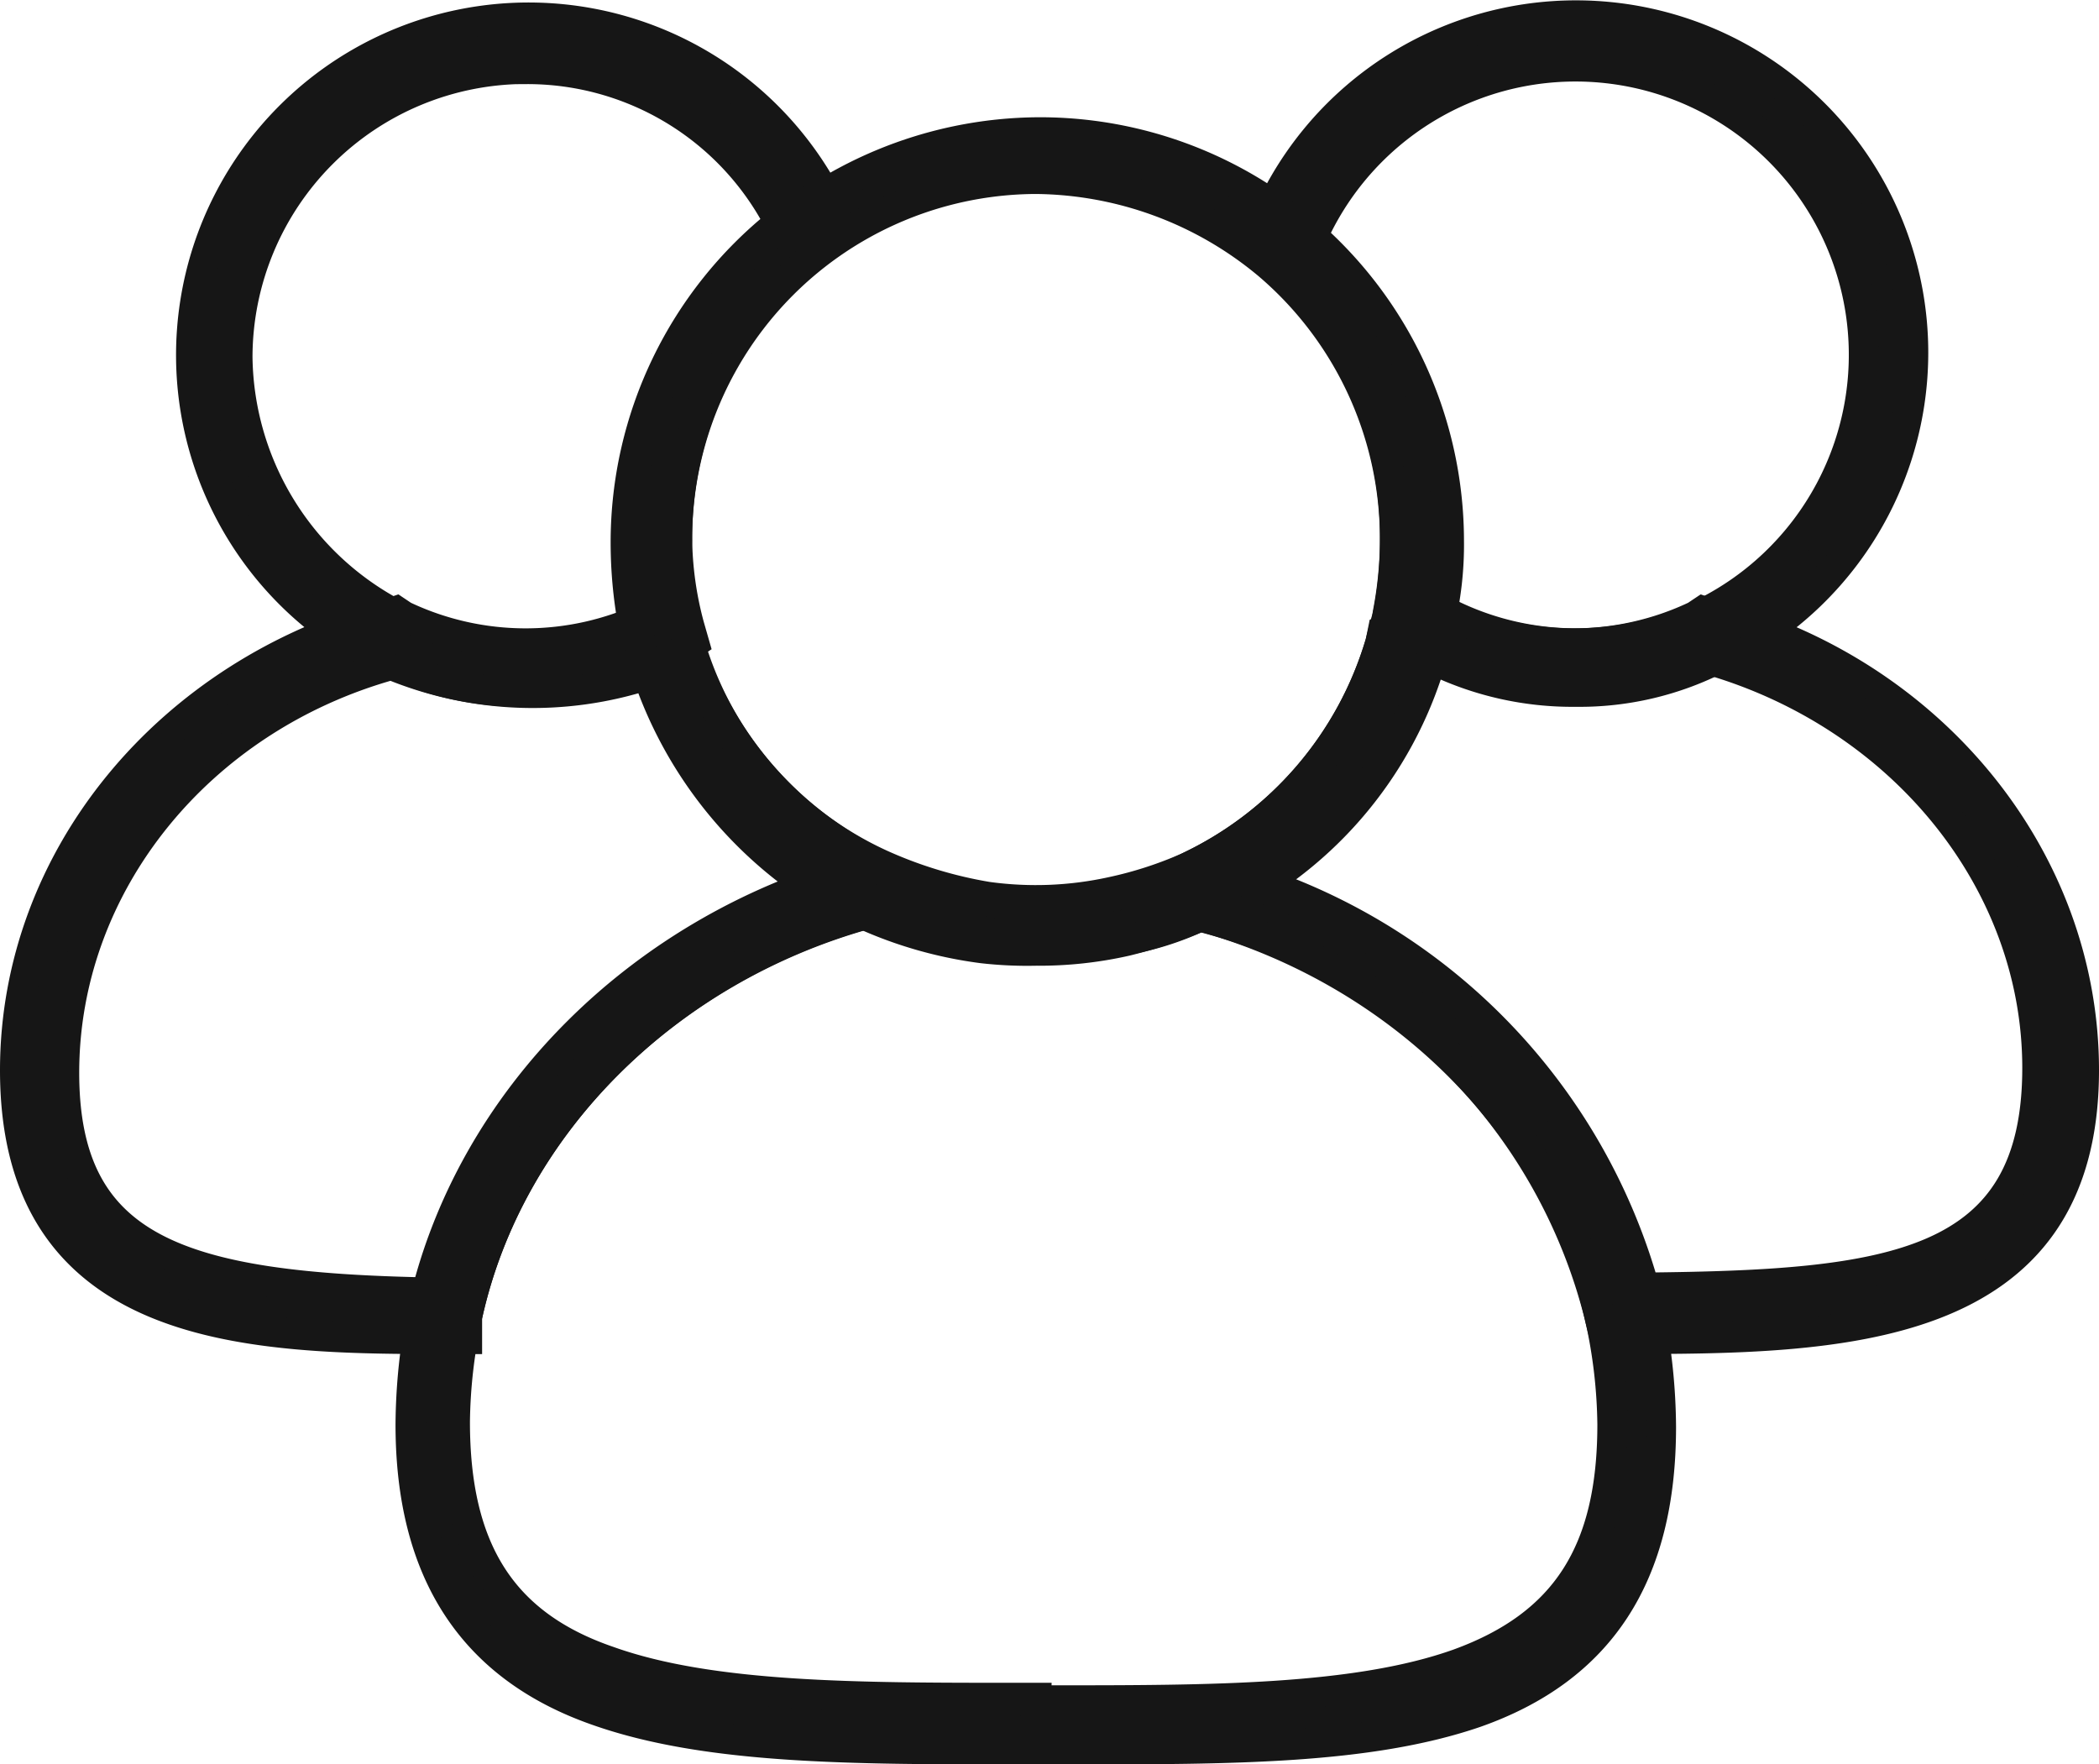<svg xmlns="http://www.w3.org/2000/svg" width="69.404" height="58.34" viewBox="0 0 69.404 58.34">
  <g id="_7239006_basic_group_team_people_avatar_icon" data-name="7239006_basic_group_team_people_avatar_icon" transform="translate(-7.1 -13.8)">
    <g id="Group_995" data-name="Group 995" transform="translate(48.626 14.3)">
      <path id="Path_1538" data-name="Path 1538" d="M68.98,36.671a10.456,10.456,0,0,1-4.684-1.05,5.149,5.149,0,0,1-1.131-.646l-.485-.323.081-.565a13.147,13.147,0,0,0,.242-2.5,11.915,11.915,0,0,0-4.2-9.126l-.4-.4.162-.565A11.148,11.148,0,1,1,73.745,35.54,10.086,10.086,0,0,1,68.98,36.671Zm-4.523-2.746.485.242a9.428,9.428,0,0,0,8.076,0,9.537,9.537,0,1,0-12.76-12.518,13.635,13.635,0,0,1,4.361,9.934A10.673,10.673,0,0,1,64.457,33.925Z" transform="translate(-58.4 -14.3)" fill="#161616" stroke="#161616" stroke-width="1"/>
    </g>
    <g id="Group_996" data-name="Group 996" transform="translate(44.346 34.006)">
      <path id="Path_1539" data-name="Path 1539" d="M68.929,62.767l-.162-.646c-1.373-6.38-6.7-11.63-13.487-13.406L53.1,48.149l2.019-.969a11.931,11.931,0,0,0,6.38-7.43l.081-.4.4-.162a6.822,6.822,0,0,1,1.373-.4L63.6,38.7l.242.162a9.428,9.428,0,0,0,8.076,0l.242-.162.242.081c7.268,1.857,12.356,8.076,12.356,15.1,0,8.8-8.157,8.884-15.264,8.884Zm-11.387-15.1A19.829,19.829,0,0,1,70.221,61.071c8.157-.081,13-.646,13-7.268,0-6.138-4.442-11.63-10.822-13.487a11.312,11.312,0,0,1-8.884,0c-.162.081-.4.081-.565.162A13.236,13.236,0,0,1,57.542,47.664Z" transform="translate(-53.1 -38.7)" fill="#161616" stroke="#161616" stroke-width="1"/>
    </g>
    <g id="Group_997" data-name="Group 997" transform="translate(13.415 14.381)">
      <path id="Path_1540" data-name="Path 1540" d="M25.864,36.69a10.456,10.456,0,0,1-4.684-1.05,11.158,11.158,0,1,1,14.941-14.7l.242.565-.565.4A12.011,12.011,0,0,0,30.871,31.6a11.484,11.484,0,0,0,.4,2.907l.162.565-.485.323a.282.282,0,0,0-.162.081A10.312,10.312,0,0,1,25.864,36.69Zm0-20.594a9.547,9.547,0,0,0-9.53,9.53,9.739,9.739,0,0,0,5.492,8.641,9.218,9.218,0,0,0,7.592.162,14.87,14.87,0,0,1-.242-2.665,13.516,13.516,0,0,1,5.088-10.58A9.385,9.385,0,0,0,25.864,16.1Z" transform="translate(-14.8 -14.4)" fill="#161616" stroke="#161616" stroke-width="1"/>
    </g>
    <g id="Group_998" data-name="Group 998" transform="translate(7.6 34.006)">
      <path id="Path_1541" data-name="Path 1541" d="M22.541,62.767h-.646c-6.38,0-14.295-.081-14.295-8.884,0-7.026,5.088-13.164,12.356-15.1L20.2,38.7l.242.162a9.428,9.428,0,0,0,8.076,0l.242-.162.888.242.081.4A12.15,12.15,0,0,0,36.189,47.1l2.019.969-2.181.565C29.244,50.41,23.914,55.66,22.541,62.04Zm-2.5-22.29c-6.38,1.777-10.822,7.268-10.822,13.487,0,5.9,3.877,7.107,12.033,7.268A19.829,19.829,0,0,1,33.928,47.826,13.777,13.777,0,0,1,28.517,40.8,12.258,12.258,0,0,1,20.037,40.477Z" transform="translate(-7.6 -38.7)" fill="#161616" stroke="#161616" stroke-width="1"/>
    </g>
    <g id="Group_999" data-name="Group 999" transform="translate(27.871 18.177)">
      <path id="Path_1542" data-name="Path 1542" d="M46.187,46.155a13.085,13.085,0,0,1-1.777-.081,13.832,13.832,0,0,1-3.957-1.131,13.6,13.6,0,0,1-7.349-8.8v-.162a15.466,15.466,0,0,1-.4-3.311A13.644,13.644,0,0,1,46.268,19.1,13.52,13.52,0,0,1,59.836,32.587a11.253,11.253,0,0,1-.323,2.827c-.081.323-.162.727-.242,1.05A13.2,13.2,0,0,1,52,44.863a16.662,16.662,0,0,1-2.827.969A13,13,0,0,1,46.187,46.155Zm-11.63-10.66c0,.081,0,.162.081.162A11.6,11.6,0,0,0,41.1,43.328a14.241,14.241,0,0,0,3.473,1.05,11.711,11.711,0,0,0,4.119-.162,12.954,12.954,0,0,0,2.5-.808,11.931,11.931,0,0,0,6.38-7.43c.081-.323.162-.646.242-.888a12.539,12.539,0,0,0,.242-2.5,11.915,11.915,0,0,0-4.2-9.126,12.142,12.142,0,0,0-7.672-2.827A11.908,11.908,0,0,0,34.315,32.587,11.477,11.477,0,0,0,34.557,35.494Z" transform="translate(-32.7 -19.1)" fill="#161616" stroke="#161616" stroke-width="1"/>
    </g>
    <g id="Group_1000" data-name="Group 1000" transform="translate(20.683 42.405)">
      <path id="Path_1543" data-name="Path 1543" d="M45.605,78.335h-1.7c-5.572,0-10.337,0-13.972-1.292-4.119-1.454-6.138-4.6-6.138-9.449a19.514,19.514,0,0,1,.4-3.8c1.534-6.945,7.268-12.679,14.7-14.618l.242-.081.242.162a14.241,14.241,0,0,0,3.473,1.05,11.711,11.711,0,0,0,4.119-.162,12.954,12.954,0,0,0,2.5-.808l.242-.162.323.081c7.43,1.938,13.164,7.672,14.7,14.618a19.514,19.514,0,0,1,.4,3.8c0,4.926-2.019,8-6.138,9.449C55.458,78.335,50.936,78.335,45.605,78.335ZM44.475,76.72h.565c5.169,0,10.014,0,13.406-1.211,3.553-1.292,5.088-3.715,5.088-7.915a16.974,16.974,0,0,0-.4-3.473A18.184,18.184,0,0,0,49.886,50.8,9.618,9.618,0,0,1,47.3,51.6a13,13,0,0,1-4.684.162,12.177,12.177,0,0,1-3.715-1.05c-6.7,1.857-11.872,7.026-13.245,13.326a16.974,16.974,0,0,0-.4,3.473c0,4.2,1.534,6.7,5.088,7.915,3.392,1.211,8.238,1.211,13.406,1.211h.727Z" transform="translate(-23.8 -49.1)" fill="#161616" stroke="#161616" stroke-width="1"/>
    </g>
  </g>
</svg>

